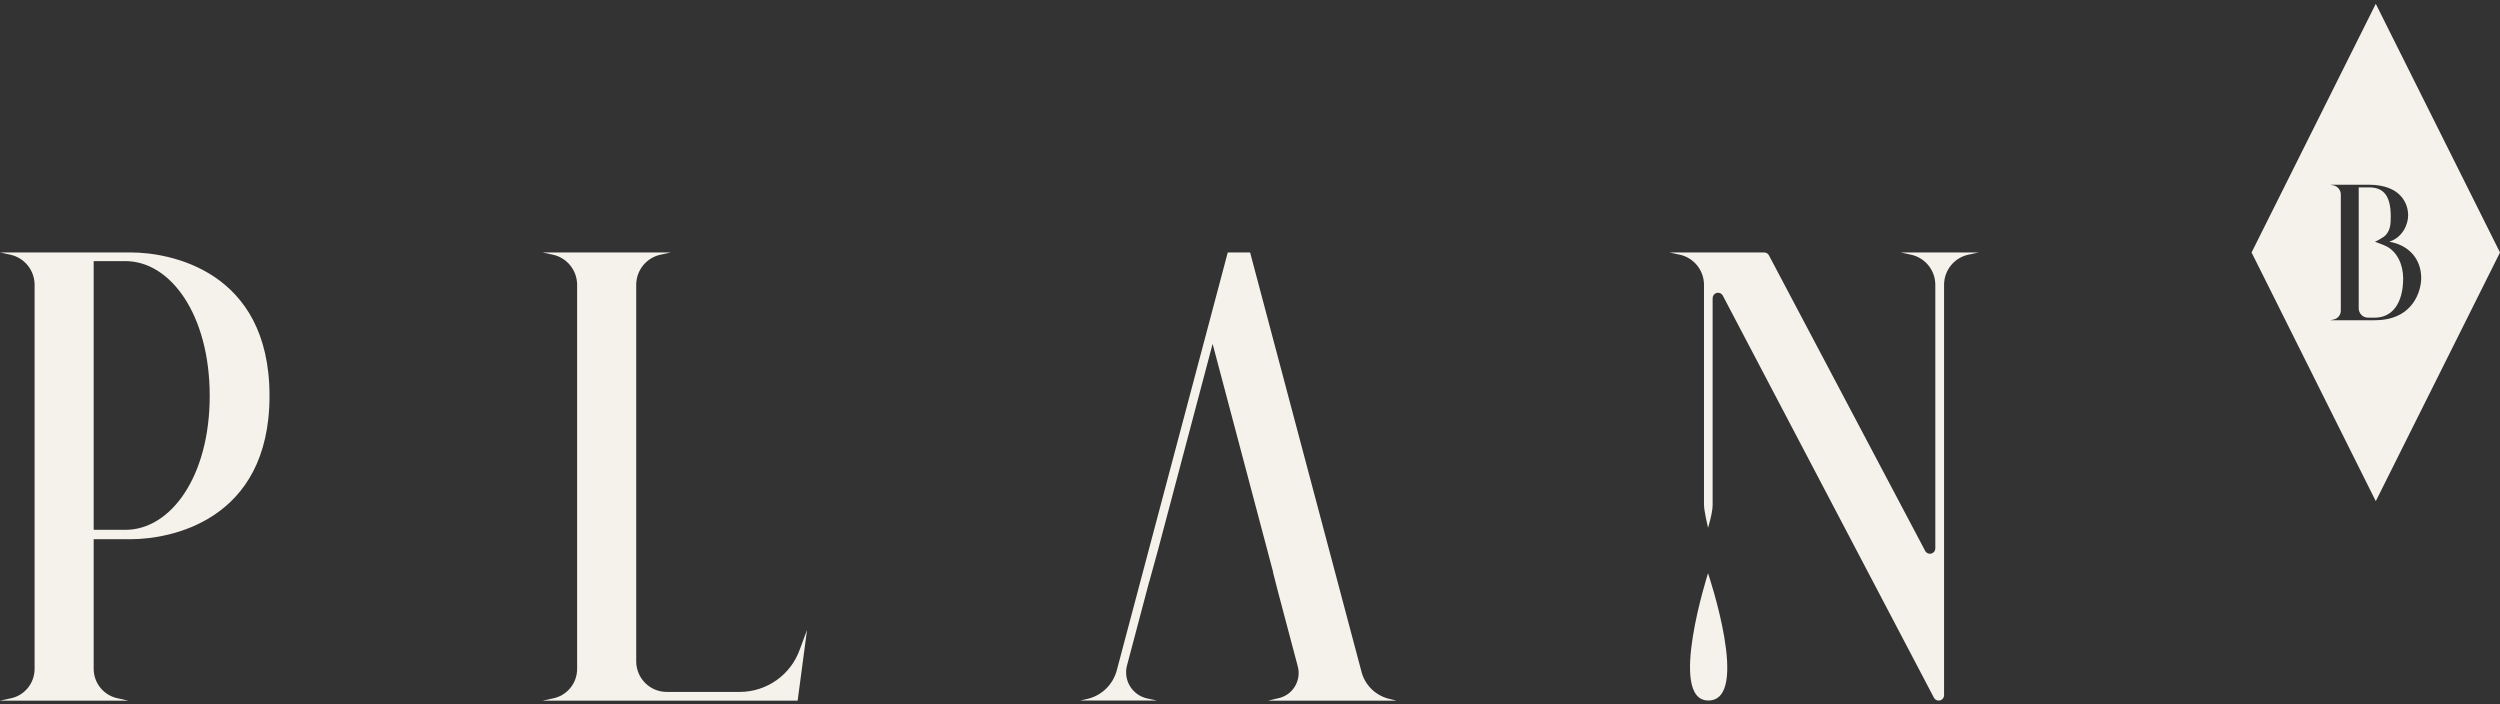 <svg xmlns="http://www.w3.org/2000/svg" width="252" height="71" viewBox="0 0 252 71" fill="none"><rect x="0" y="0" width="252" height="71" fill="#333333" stroke="none"/><g clip-path="url(#clip0_401_454)"><path d="M0 25.448H13.221C16.998 25.448 27.168 27.192 27.168 39.9C27.168 52.609 16.998 54.35 13.221 54.35H9.443V67.423C9.444 68.13 9.692 68.815 10.145 69.358C10.597 69.902 11.225 70.27 11.919 70.4L12.931 70.625H0L1.017 70.407C1.711 70.277 2.337 69.908 2.788 69.365C3.239 68.821 3.486 68.137 3.487 67.43V28.718C3.489 28.002 3.244 27.308 2.794 26.753C2.344 26.197 1.717 25.814 1.017 25.667L0 25.448ZM9.443 53.407H12.64C17.216 53.407 21.139 48.032 21.139 39.9C21.139 31.768 17.216 26.32 12.64 26.32H9.443V53.407Z" fill="#F5F2EB"></path><path d="M81.347 63.505L80.403 70.625H54.688L55.705 70.407C56.399 70.276 57.025 69.907 57.475 69.364C57.926 68.82 58.173 68.137 58.174 67.43V28.718C58.176 28.003 57.931 27.309 57.481 26.753C57.032 26.197 56.404 25.814 55.705 25.667L54.688 25.448H67.617L66.602 25.667C65.902 25.814 65.274 26.197 64.824 26.753C64.374 27.308 64.13 28.002 64.131 28.718V66.695C64.135 67.101 64.219 67.502 64.378 67.875C64.537 68.249 64.769 68.587 65.059 68.87C65.349 69.154 65.692 69.377 66.069 69.527C66.445 69.677 66.848 69.751 67.253 69.745H74.591C75.915 69.74 77.204 69.325 78.283 68.558C79.362 67.792 80.178 66.71 80.62 65.462L81.347 63.505Z" fill="#F5F2EB"></path><path d="M172.17 57.783C172.17 57.783 176.517 70.611 172.197 70.611C168.065 70.611 172.17 57.783 172.17 57.783Z" fill="#F5F2EB"></path><path d="M128.77 70.4L127.826 70.625H140.757L140.18 70.478C139.456 70.335 138.789 69.984 138.261 69.469C137.732 68.953 137.364 68.295 137.202 67.575L126.01 25.448H123.758L112.572 67.567C112.382 68.287 111.996 68.939 111.458 69.452C110.919 69.965 110.248 70.318 109.521 70.471L108.867 70.617H116.64L115.623 70.4C115.272 70.322 114.941 70.175 114.648 69.968C114.356 69.761 114.107 69.497 113.918 69.192C113.728 68.888 113.602 68.548 113.545 68.194C113.489 67.839 113.503 67.477 113.589 67.128L115.576 59.623L115.84 58.626H115.849L116.738 55.395L122.232 34.662L127.669 55.168L128.334 57.681H128.317L128.816 59.625L130.804 67.13C130.904 67.479 130.93 67.845 130.879 68.204C130.829 68.564 130.704 68.909 130.512 69.217C130.321 69.525 130.067 69.789 129.767 69.993C129.467 70.197 129.127 70.335 128.77 70.4Z" fill="#F5F2EB"></path><path d="M191.594 25.448L192.609 25.667C193.309 25.814 193.937 26.197 194.387 26.753C194.837 27.308 195.082 28.002 195.08 28.718V55.274C195.08 55.396 195.04 55.514 194.966 55.61C194.891 55.706 194.786 55.774 194.668 55.804C194.55 55.833 194.426 55.822 194.315 55.772C194.204 55.722 194.113 55.636 194.057 55.528L178.308 25.739C178.262 25.651 178.193 25.577 178.108 25.526C178.024 25.475 177.927 25.448 177.828 25.448H168.275L169.294 25.667C169.993 25.814 170.62 26.197 171.07 26.753C171.52 27.309 171.764 28.003 171.762 28.718V50.89C171.762 51.487 172.17 53.2 172.17 53.2C172.17 53.2 172.631 51.733 172.633 50.917V30.049C172.634 29.928 172.675 29.81 172.75 29.715C172.825 29.62 172.93 29.552 173.047 29.523C173.165 29.494 173.289 29.506 173.4 29.555C173.51 29.605 173.601 29.69 173.658 29.797L194.938 70.326C194.984 70.414 195.053 70.488 195.137 70.539C195.222 70.59 195.319 70.617 195.418 70.617C195.562 70.617 195.701 70.56 195.803 70.457C195.905 70.355 195.962 70.217 195.962 70.072V28.718C195.96 28.003 196.205 27.309 196.654 26.753C197.104 26.197 197.731 25.814 198.431 25.667L199.448 25.448H191.594Z" fill="#F5F2EB"></path><path d="M239.479 0.385L226.958 25.45L239.479 50.517L252 25.45L239.479 0.385ZM239.381 32.28H234.9L235.207 32.212C235.417 32.173 235.606 32.062 235.742 31.898C235.879 31.734 235.953 31.527 235.953 31.314V19.608C235.953 19.392 235.879 19.182 235.744 19.014C235.608 18.846 235.418 18.73 235.207 18.686L234.9 18.62H238.808C241.949 18.642 242.741 20.464 242.741 21.715C242.741 22.571 242.219 23.926 240.834 24.365C242.768 24.694 244.058 26.064 244.058 28.04C244.058 29.226 243.312 32.278 239.381 32.278V32.28Z" fill="#F5F2EB"></path><path d="M240.546 24.825C240.204 24.651 239.393 24.369 239.393 24.369C239.393 24.369 240.244 23.984 240.525 23.649C240.948 23.127 240.988 22.604 240.988 21.807C240.988 19.457 240.042 18.888 238.791 18.888H237.758V31.096C237.76 31.219 237.786 31.34 237.834 31.452C237.882 31.565 237.952 31.667 238.04 31.753C238.127 31.838 238.231 31.906 238.345 31.951C238.458 31.997 238.58 32.019 238.702 32.018H239.385C241.142 32.018 242.24 30.569 242.24 28.044C242.23 26.63 241.609 25.36 240.546 24.825Z" fill="#F5F2EB"></path></g><defs><clipPath id="clip0_401_454"><rect width="252" height="71" fill="white"></rect></clipPath></defs></svg>